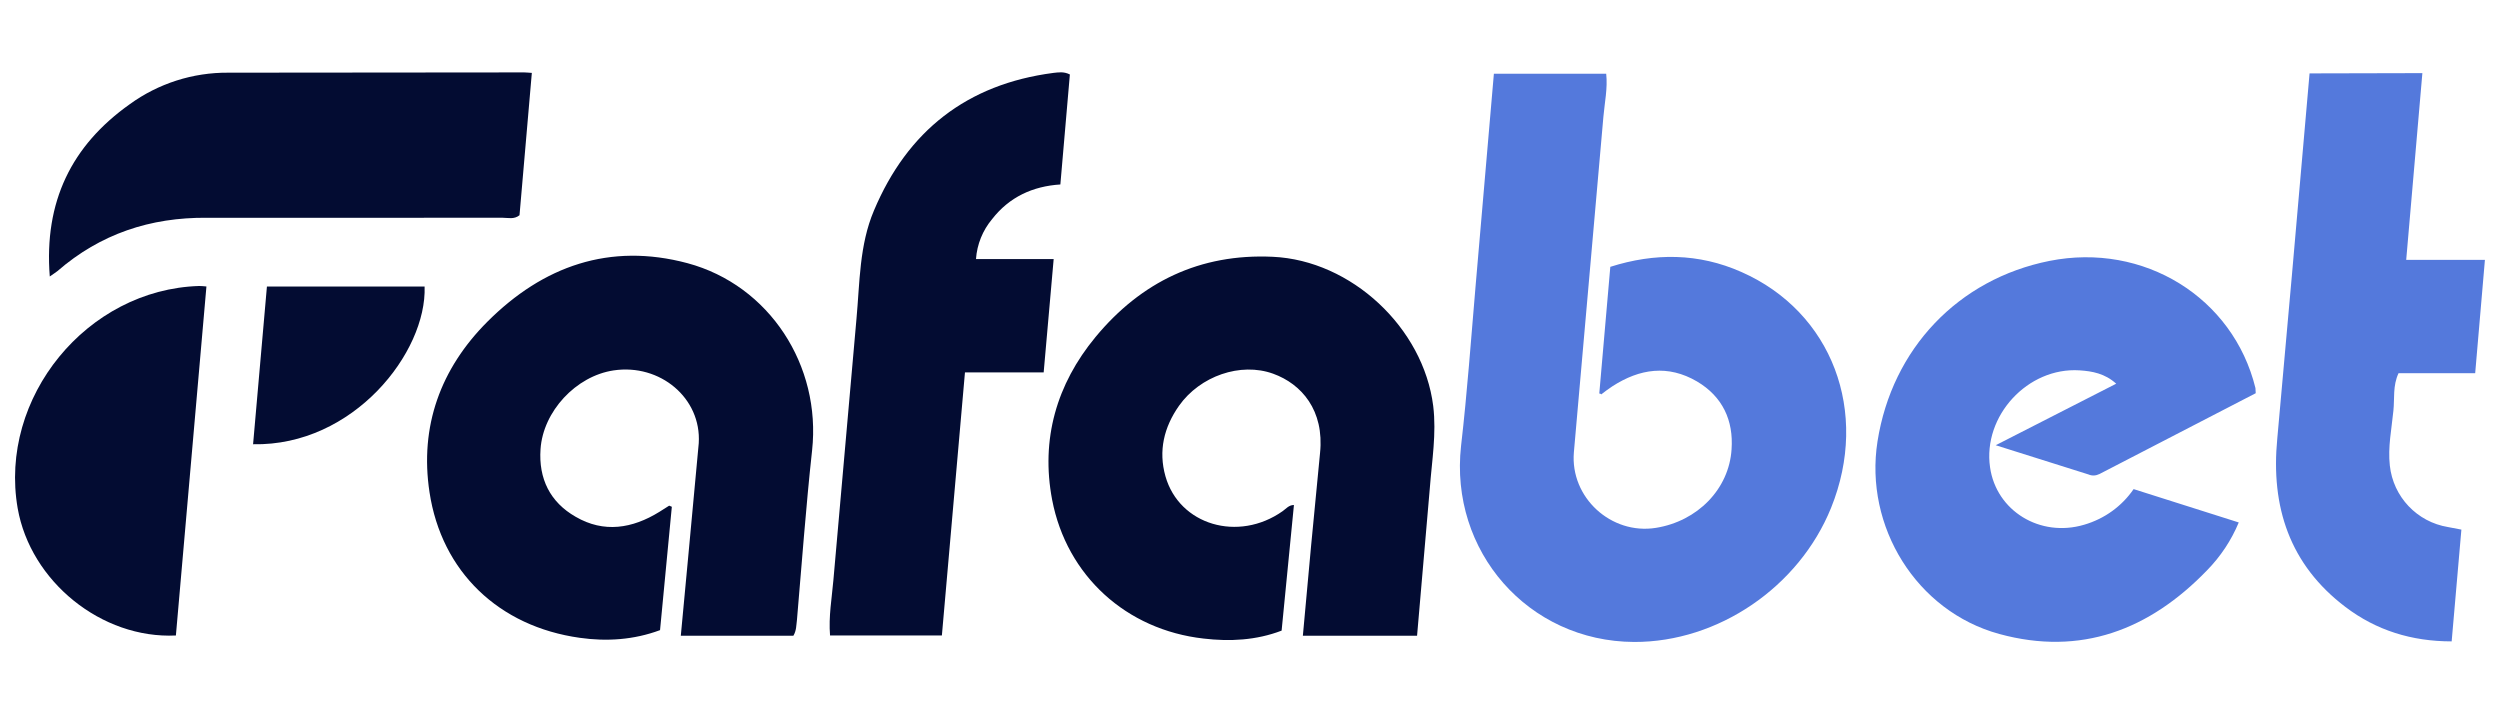 <?xml version="1.0" encoding="utf-8"?>
<svg xmlns="http://www.w3.org/2000/svg" height="160" id="fafabet" viewBox="0 0 560 160" width="560">
  <defs>
    <style>
      .cls-1 {
        fill: #5479dc;
      }

      .cls-1, .cls-2 {
        stroke-width: 0px;
      }

      .cls-2 {
        fill: #030c32;
      }
    </style>
  </defs>
  <path class="cls-1" d="M358.24,88.14l2.47-28.37c9.94-3.16,19.76-3.1,29.35,1.15,20.33,8.96,28.78,31.36,20.1,52.84-7.18,17.75-25.33,30.1-44.11,30.04-23.72-.11-41.41-20.33-38.77-43.94,1.38-11.95,2.24-24.01,3.27-36.01l4.08-47.33h25.16c.35,3.27-.35,6.43-.63,9.65l-6.61,75.13c-.86,10.11,8.33,18.55,18.38,16.94,9.3-1.49,16.37-8.67,16.94-17.58.46-6.49-2.01-11.83-7.75-15.22-6.49-3.79-12.81-2.87-18.95,1.09-.87.58-1.71,1.19-2.53,1.84.06-.11-.06-.17-.4-.23h0Z"/>
  <path class="cls-2" d="M317.4,142.41h-25.56l1.84-20.1,2.01-20.85c.98-9.54-4.13-15.45-10.51-17.75-7.3-2.64-16.37.52-21.08,7.18-3.39,4.82-4.65,10.11-3.04,15.8,3.1,10.91,16.31,14.82,26.25,7.81.75-.52,1.38-1.38,2.53-1.38l-2.76,28.14c-5.69,2.18-11.6,2.47-17.46,1.78-17.35-1.95-30.67-14.07-33.94-31.07-2.58-13.56.98-25.9,9.71-36.47,10.22-12.35,23.38-18.73,39.69-17.98,17.63.8,33.77,15.91,35.96,33.43.75,6.2-.29,12.18-.75,18.27l-2.87,33.2h0ZM177.71,142.41h-25.21l1.61-17.17,2.41-25.96c.63-10.11-8.67-17.86-19.07-16.31-8.44,1.26-15.8,9.19-16.37,17.63-.46,6.61,2.13,11.89,7.87,15.16,6.32,3.68,12.69,2.64,18.73-1.09l2.18-1.38c.06-.06.17.06.63.23l-2.64,27.63c-5.86,2.18-11.95,2.58-17.98,1.72-18.09-2.53-30.96-14.76-33.66-32.62-2.24-14.76,2.47-27.68,12.98-38.2,12.46-12.46,27.4-17.75,44.8-13.1,18.38,4.94,29.98,22.97,27.92,41.93-1.38,12.64-2.3,25.33-3.39,37.96-.17,1.26-.11,2.41-.8,3.56h0Z"/>
  <path class="cls-1" d="M505.28,88.08l-34.98,18.09c-.8.4-1.67.46-2.47.11l-20.79-6.55,26.99-13.78c-2.53-2.3-5.4-2.81-8.21-2.99-11.6-.75-21.71,10.22-20.05,21.71,1.38,9.76,11.2,15.8,21.08,12.87,4.54-1.32,8.44-4.13,11.08-7.98l23.55,7.47c-1.67,4.02-4.08,7.64-7.12,10.74-12.87,13.32-28.26,19.24-46.52,14.24-18.55-5.06-30.27-24.07-27.28-43.13,3.27-20.79,18.09-36.36,38.54-40.44,21.08-4.19,41.13,8.16,46.12,28.49,0,.35.06.75.06,1.15h0ZM542.61,16.4l-3.62,41.81h17.63l-2.18,25.39h-17.17c-1.32,2.81-.86,5.69-1.15,8.39-.4,4.08-1.26,8.16-.8,12.29.75,7.01,6.09,12.64,13.04,13.78l2.99.57-2.18,25.04c-8.96,0-16.89-2.47-23.78-7.7-12.52-9.48-16.77-22.46-15.28-37.74l3.27-36.53,3.96-45.26,25.27-.06h0Z"/>
  <path class="cls-2" d="M210.97,142.35h-25.04c-.35-4.25.4-8.33.75-12.41l5.17-58.53c.75-8.16.63-16.49,3.91-24.24,7.52-17.86,20.85-28.32,40.21-30.84,1.09-.11,2.3-.35,3.68.35l-2.13,24.64c-6.2.4-11.43,2.81-15.28,7.75-2.12,2.53-3.39,5.67-3.62,8.96h17.4l-2.24,25.39h-17.63l-5.17,58.93h0ZM11.15,61.94c-1.32-16.77,4.88-29.35,17.92-38.6,6.41-4.65,14.14-7.12,22.06-7.06l66.28-.06c.46,0,.92.06,1.72.11l-2.76,31.88c-1.21.98-2.53.57-3.73.57H46.35c-12.69-.11-23.89,3.62-33.49,11.95-.35.29-.75.52-1.72,1.21ZM39.4,142.35c-16.66.8-32.57-12.12-35.44-28.49-4.31-24.81,15.51-49.05,40.67-49.8.52,0,1.03.06,1.61.11l-6.84,78.17ZM56.69,99.51l3.1-35.32h35.32c.52,14.7-15.91,35.78-38.43,35.32h0Z"/>
</svg>